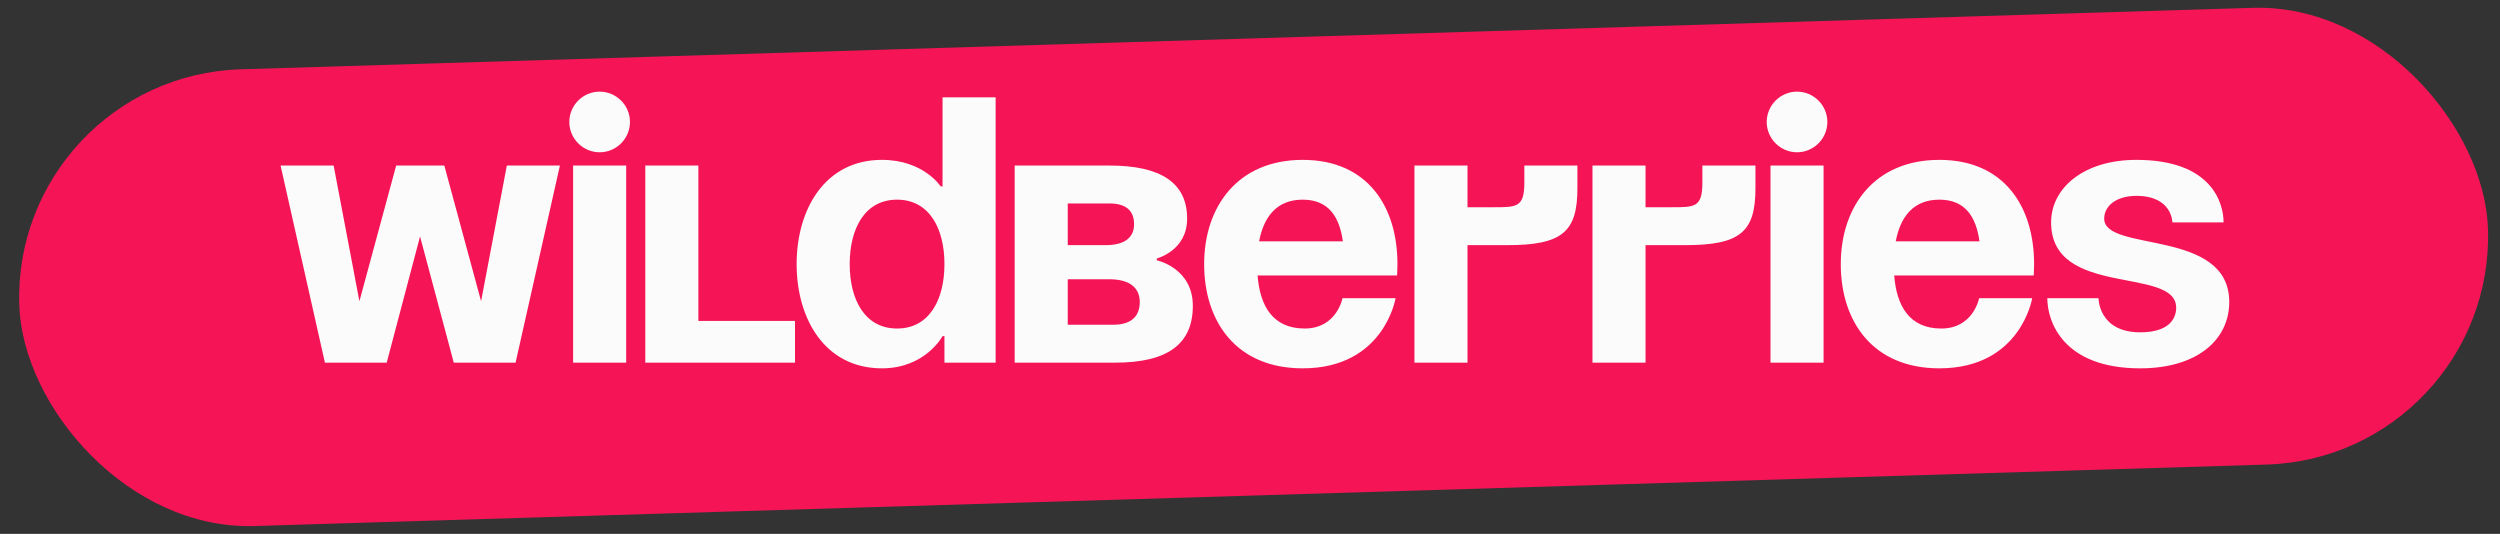 <?xml version="1.0" encoding="UTF-8"?> <svg xmlns="http://www.w3.org/2000/svg" width="192" height="41" viewBox="0 0 192 41" fill="none"><rect x="0" y="0" width="192" height="41" fill="#333333" stroke="none"/><rect x="0.944" y="5.859" width="189.687" height="35.092" rx="17.546" transform="rotate(-1.75 0.944 5.859)" fill="#F51557"></rect><path d="M34.851 27.851L32.26 18.158L29.699 27.851H24.954L21.548 12.714H25.623L27.603 23.135L30.426 12.714H34.123L36.947 23.135L38.926 12.714H43.001L39.596 27.851H34.851ZM48.091 12.714V27.851H44.015V12.714H48.091ZM43.724 9.367C43.724 8.086 44.772 7.038 46.053 7.038C47.334 7.038 48.382 8.086 48.382 9.367C48.382 10.648 47.334 11.695 46.053 11.695C44.772 11.695 43.724 10.648 43.724 9.367ZM61.056 24.649V27.851H49.559V12.714H53.634V24.649H61.056ZM76.464 7.475V27.851H72.534V25.813H72.388C72.388 25.813 71.079 28.288 67.731 28.288C63.365 28.288 61.181 24.503 61.181 20.283C61.181 16.062 63.365 12.278 67.731 12.278C70.933 12.278 72.243 14.315 72.243 14.315H72.388V7.475H76.464ZM72.534 20.283C72.534 17.546 71.37 15.334 68.895 15.334C66.421 15.334 65.257 17.546 65.257 20.283C65.257 23.019 66.421 25.231 68.895 25.231C71.37 25.231 72.534 23.019 72.534 20.283ZM77.928 27.851V12.714H85.205C89.135 12.714 91.172 14.024 91.172 16.79C91.172 19.264 88.844 19.846 88.844 19.846V19.991C88.844 19.991 91.609 20.574 91.609 23.485C91.609 26.395 89.717 27.851 85.642 27.851H77.928ZM85.205 21.447H82.003V24.94H85.496C86.806 24.94 87.534 24.358 87.534 23.193C87.534 22.029 86.661 21.447 85.205 21.447ZM82.003 18.827H84.914C86.37 18.827 87.097 18.245 87.097 17.226C87.097 16.207 86.515 15.625 85.205 15.625H82.003V18.827ZM92.479 20.283C92.479 15.858 95.07 12.278 100.047 12.278C105.025 12.278 107.324 15.858 107.324 20.283C107.324 20.632 107.295 21.156 107.295 21.156H96.583C96.758 23.485 97.748 25.231 100.193 25.231C102.667 25.231 103.104 22.902 103.104 22.902H107.179C107.179 22.902 106.306 28.288 100.047 28.288C94.953 28.288 92.479 24.707 92.479 20.283ZM100.047 15.334C98.039 15.334 97.049 16.673 96.7 18.536H103.133C102.871 16.673 102.056 15.334 100.047 15.334ZM108.629 27.851V12.714H112.704V15.916H114.741C116.488 15.916 117.07 15.916 117.07 14.024V12.714H121.145V14.461C121.145 17.808 119.981 18.827 115.76 18.827H112.704V27.851H108.629ZM122.302 27.851V12.714H126.377V15.916H128.415C130.161 15.916 130.743 15.916 130.743 14.024V12.714H134.818V14.461C134.818 17.808 133.654 18.827 129.433 18.827H126.377V27.851H122.302ZM140.05 12.714V27.851H135.975V12.714H140.05ZM135.684 9.367C135.684 8.086 136.732 7.038 138.012 7.038C139.293 7.038 140.341 8.086 140.341 9.367C140.341 10.648 139.293 11.695 138.012 11.695C136.732 11.695 135.684 10.648 135.684 9.367ZM141.372 20.283C141.372 15.858 143.963 12.278 148.941 12.278C153.918 12.278 156.218 15.858 156.218 20.283C156.218 20.632 156.189 21.156 156.189 21.156H145.477C145.651 23.485 146.641 25.231 149.086 25.231C151.56 25.231 151.997 22.902 151.997 22.902H156.072C156.072 22.902 155.199 28.288 148.941 28.288C143.847 28.288 141.372 24.707 141.372 20.283ZM148.941 15.334C146.932 15.334 145.942 16.673 145.593 18.536H152.026C151.764 16.673 150.949 15.334 148.941 15.334ZM157.234 22.902H161.164C161.164 22.902 161.164 25.522 164.366 25.522C166.549 25.522 167.131 24.503 167.131 23.63C167.131 20.428 157.525 22.902 157.525 17.081C157.525 14.461 160 12.278 164.075 12.278C169.897 12.278 170.77 15.625 170.77 17.081H166.84C166.84 17.081 166.84 15.043 164.075 15.043C162.474 15.043 161.601 15.858 161.601 16.79C161.601 19.409 171.206 17.517 171.206 23.193C171.206 26.104 168.732 28.288 164.366 28.288C158.399 28.288 157.234 24.649 157.234 22.902Z" fill="#FBFBFB"></path></svg> 